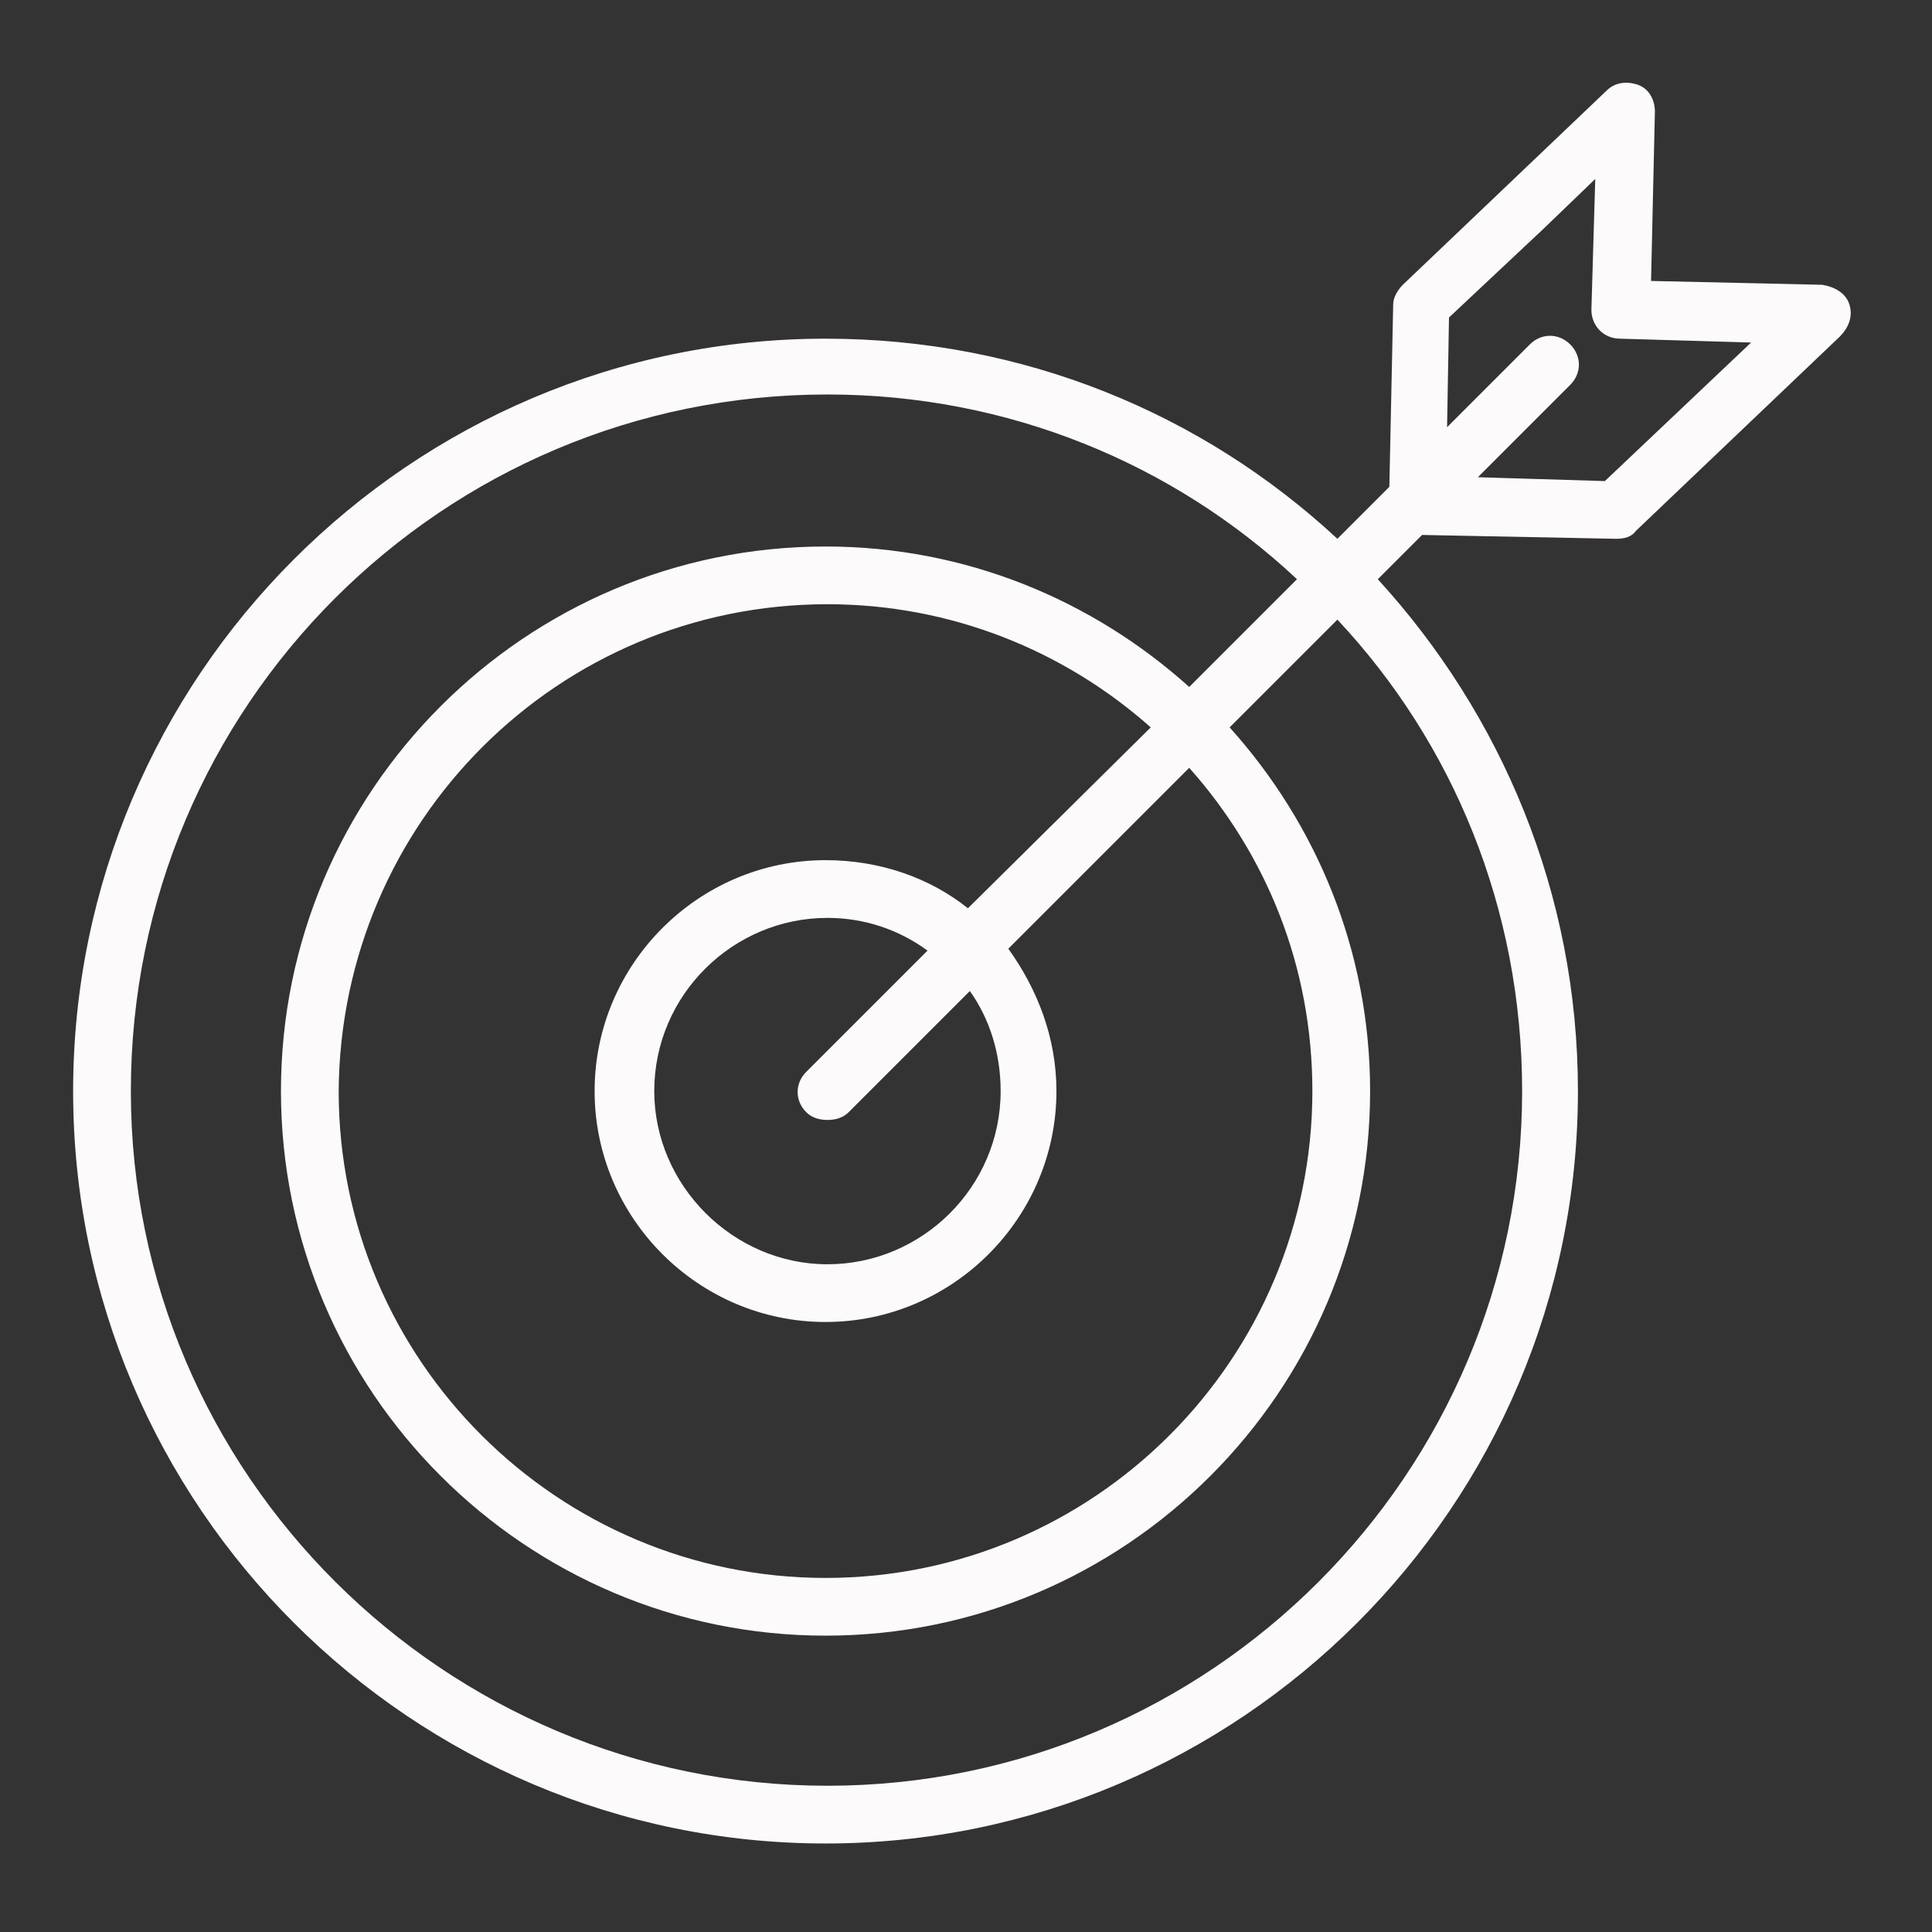 <?xml version="1.0" encoding="UTF-8"?> <!-- Generator: Adobe Illustrator 23.1.1, SVG Export Plug-In . SVG Version: 6.00 Build 0) --> <svg xmlns="http://www.w3.org/2000/svg" xmlns:xlink="http://www.w3.org/1999/xlink" id="Layer_1" x="0px" y="0px" viewBox="0 0 100.4 100.4" style="enable-background:new 0 0 100.4 100.4;" xml:space="preserve"><rect x="0" y="0" width="100.4" height="100.4" fill="#333333" stroke="none"/> <style type="text/css"> .st0{fill:#FCFAFA;} </style> <path class="st0" d="M96.1,15.8c-0.2-0.6-0.8-0.9-1.4-1l-8.9-0.2L86,5.8c0-0.6-0.3-1.2-0.9-1.4c-0.6-0.2-1.2-0.1-1.6,0.3L72.9,14.8 c-0.3,0.3-0.5,0.7-0.5,1l-0.2,9.5L69.5,28c-7-6.5-16.3-10.4-26.6-10.4c-21.6,0-39.1,17.6-39.1,39.1c0,21.6,17.6,39.1,39.1,39.1 s39.1-17.5,39.1-39.1c0-10.3-4-19.6-10.4-26.6l2.3-2.3L84,28c0,0,0,0,0,0c0.4,0,0.8-0.1,1-0.4l10.6-10.1 C96.1,17,96.3,16.4,96.1,15.8z M79.1,56.7c0,19.9-16.2,36.1-36.1,36.1S6.8,76.6,6.8,56.7C6.8,36.7,23,20.5,43,20.5 c9.4,0,18,3.6,24.4,9.6l-5.6,5.6c-5-4.5-11.6-7.3-18.9-7.3c-15.6,0-28.3,12.7-28.3,28.3c0,15.6,12.7,28.3,28.3,28.3 c15.6,0,28.3-12.7,28.3-28.3c0-7.3-2.8-13.9-7.3-18.9l5.6-5.6C75.5,38.6,79.1,47.2,79.1,56.7z M52,56.7c0,5-4.1,9-9,9s-9-4.1-9-9 c0-5,4.1-9,9-9c1.9,0,3.7,0.6,5.2,1.7l-6.3,6.3c-0.6,0.6-0.6,1.5,0,2.1c0.3,0.3,0.7,0.4,1.1,0.4s0.8-0.1,1.1-0.4l6.3-6.3 C51.4,52.9,52,54.7,52,56.7z M50.3,47.2c-2-1.6-4.6-2.5-7.4-2.5c-6.6,0-12,5.4-12,12s5.4,12,12,12s12-5.4,12-12c0-2.8-1-5.3-2.5-7.4 l9.4-9.4c4,4.5,6.4,10.3,6.4,16.8c0,13.9-11.3,25.3-25.3,25.3c-13.9,0-25.3-11.3-25.3-25.3C17.7,42.7,29,31.4,43,31.4 c6.4,0,12.3,2.4,16.8,6.4L50.3,47.2z M83.4,25l-6.6-0.2l4.8-4.8c0.6-0.6,0.6-1.5,0-2.1c-0.6-0.6-1.5-0.6-2.1,0l-4.3,4.3l0.1-5.7 l4.9-4.6c0,0,0,0,0,0l2.7-2.6l-0.2,6.8c0,0.8,0.6,1.5,1.5,1.5l6.8,0.2L83.4,25z"></path> </svg> 